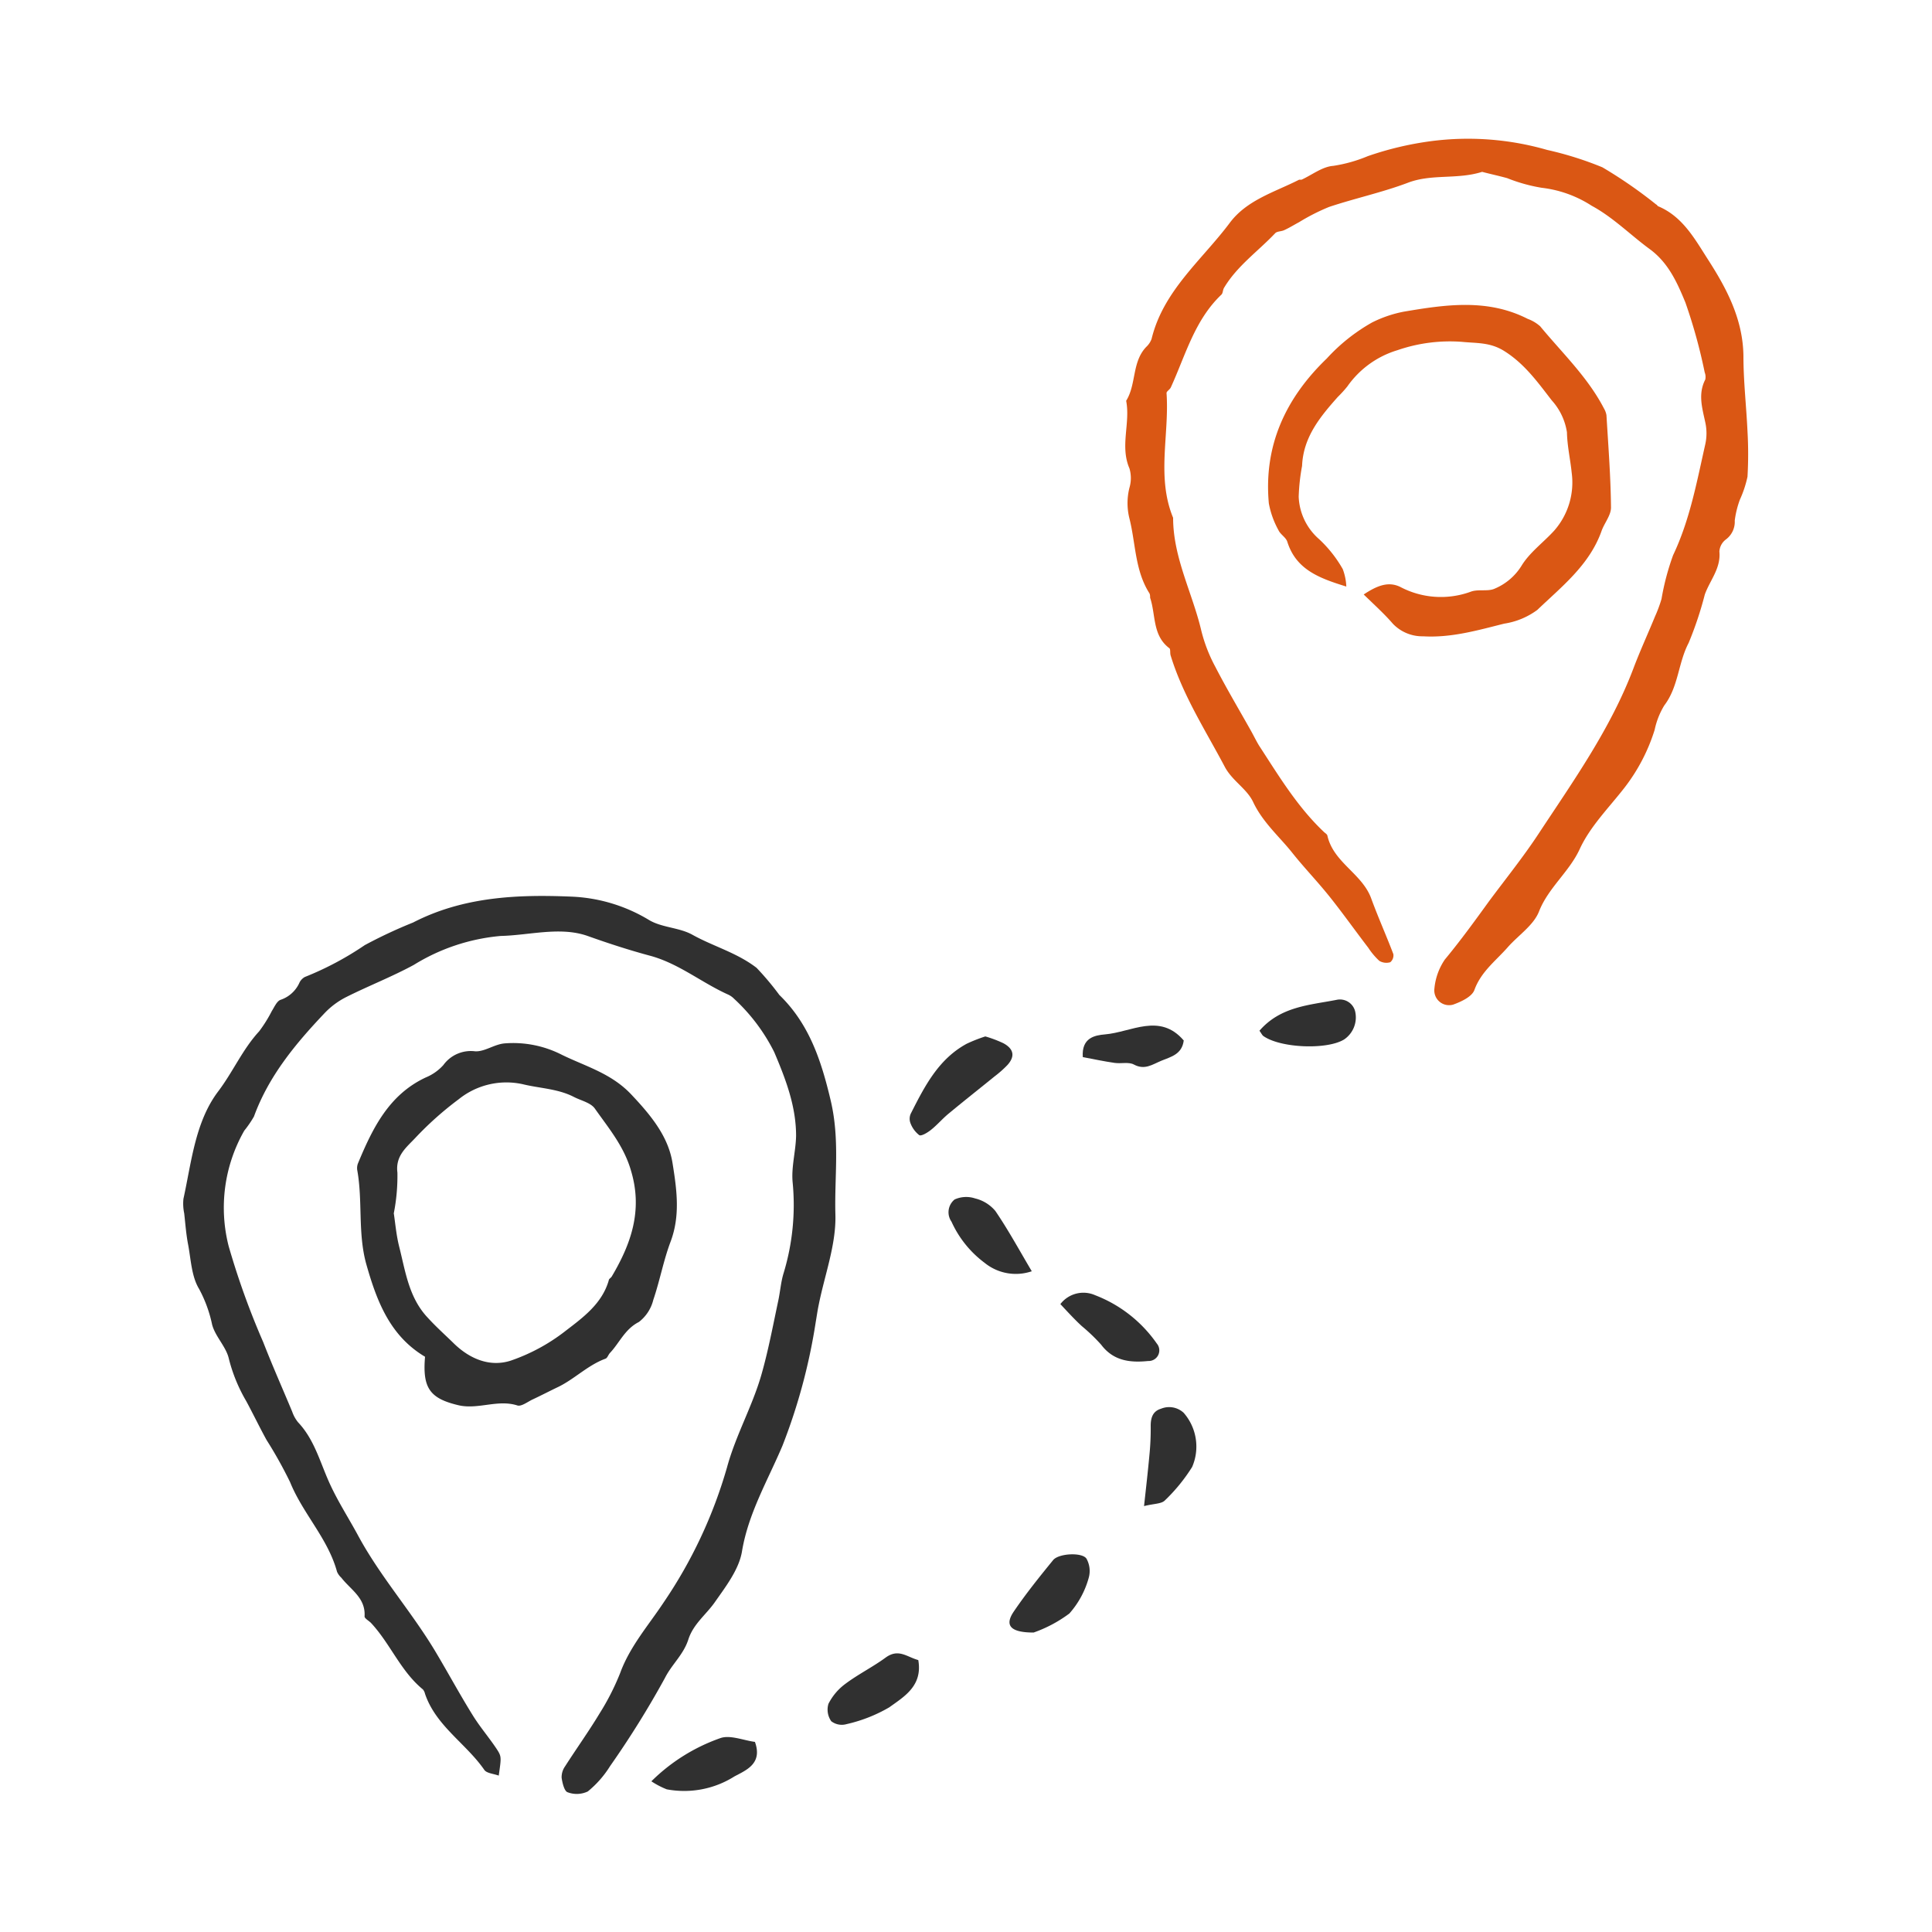 <?xml version="1.0" encoding="UTF-8"?> <svg xmlns="http://www.w3.org/2000/svg" id="Слой_1" data-name="Слой 1" viewBox="0 0 200 200"> <title>Монтажная область 2Иконки для лендинга</title> <path d="M51.63,183.81c-.55-.2-1.26-.24-1.5-.6-1.9-2.74-5-4.54-6.13-7.86a1.1,1.1,0,0,0-.22-.46C41.47,173,40.4,170.14,38.4,168c-.23-.23-.68-.47-.66-.68.12-1.91-1.44-2.75-2.41-4a1.82,1.82,0,0,1-.44-.61c-.94-3.45-3.53-6-4.86-9.28a44.59,44.59,0,0,0-2.44-4.37c-.72-1.31-1.37-2.66-2.09-4a16.72,16.72,0,0,1-1.81-4.41c-.28-1.24-1.4-2.28-1.73-3.52a13.64,13.64,0,0,0-1.35-3.7c-.78-1.28-.84-3-1.13-4.56-.21-1.07-.29-2.17-.41-3.26a4.85,4.85,0,0,1-.08-1.51c.84-3.84,1.22-8,3.62-11.15,1.51-2,2.51-4.34,4.22-6.19a14.3,14.3,0,0,0,1.31-2.1c.26-.41.51-1,.88-1.15a3.29,3.29,0,0,0,2-1.83,1.38,1.38,0,0,1,.53-.54,32.16,32.16,0,0,0,6.21-3.3,49.29,49.29,0,0,1,5-2.34c5.19-2.68,10.82-2.92,16.43-2.68a16.82,16.82,0,0,1,8,2.42c1.32.79,3.11.77,4.46,1.51,2.18,1.22,4.62,1.86,6.67,3.44A29.25,29.25,0,0,1,80.68,103c3.1,3,4.34,6.81,5.31,10.91s.38,7.9.49,11.82c.09,3.1-1.11,6.24-1.73,9.36-.12.57-.2,1.15-.3,1.73A60.08,60.08,0,0,1,81,149.66c-1.51,3.57-3.54,7-4.19,10.94-.31,1.87-1.68,3.64-2.82,5.27-.9,1.28-2.22,2.25-2.73,3.84s-1.71,2.57-2.43,4a96.62,96.62,0,0,1-5.67,9.11,10.61,10.61,0,0,1-2.31,2.63,2.66,2.66,0,0,1-2.1.08c-.34-.12-.54-1-.61-1.49a1.94,1.94,0,0,1,.35-1.18c1.17-1.83,2.44-3.6,3.57-5.47a25.53,25.53,0,0,0,2.14-4.2c1-2.74,2.91-4.91,4.49-7.29a48.59,48.59,0,0,0,6.57-14c.91-3.34,2.62-6.31,3.56-9.59.71-2.49,1.18-5,1.73-7.59.22-1,.28-2,.57-2.93a24.27,24.27,0,0,0,.93-9.44c-.14-1.57.33-3.18.36-4.77,0-3.08-1.08-5.88-2.26-8.66A19.08,19.08,0,0,0,76,103.4a2.06,2.06,0,0,0-.62-.44c-2.72-1.22-5.06-3.18-8-4-2.21-.59-4.39-1.3-6.55-2.07-2.85-1-6-.07-9,0a20.5,20.5,0,0,0-9,3c-2.27,1.23-4.69,2.17-7,3.33a8.18,8.18,0,0,0-2.22,1.65c-3,3.16-5.79,6.51-7.32,10.71a11,11,0,0,1-1,1.46A16.08,16.08,0,0,0,23.67,129a80.86,80.86,0,0,0,3.58,9.94c.94,2.42,2,4.8,3,7.2a3.58,3.58,0,0,0,.61,1.1c1.73,1.83,2.3,4.25,3.32,6.44.84,1.82,1.94,3.52,2.89,5.28,2.34,4.34,5.65,8,8.16,12.27,1.24,2.09,2.4,4.23,3.68,6.29.74,1.21,1.68,2.3,2.47,3.48C51.94,181.85,51.9,181.88,51.63,183.81Z" style="fill: #303030"></path> <path d="M153.43,17.79c-2.6.82-5.21.18-7.69,1.13-2.65,1-5.45,1.6-8.15,2.5A21.43,21.43,0,0,0,134.48,23c-.51.27-1,.58-1.53.82-.3.15-.74.11-.94.32-1.78,1.88-3.95,3.39-5.3,5.66-.13.21-.11.55-.27.7-2.78,2.64-3.72,6.29-5.24,9.61-.1.22-.46.41-.44.59.3,4.3-1.06,8.68.68,12.9,0,4.13,2,7.78,2.92,11.69a16,16,0,0,0,1.44,3.72c1.15,2.23,2.44,4.4,3.67,6.59.29.51.52,1,.84,1.54,2.05,3.15,4,6.4,6.76,9,.12.11.31.22.34.36.62,2.78,3.56,3.91,4.52,6.46.73,2,1.57,3.86,2.31,5.81a.92.92,0,0,1-.32.84,1.43,1.43,0,0,1-1.13-.14,7.09,7.09,0,0,1-1.14-1.35c-1.31-1.71-2.56-3.47-3.9-5.16s-2.72-3.1-4-4.71-3-3.09-4-5.17c-.63-1.4-2.15-2.21-2.94-3.66-2-3.79-4.36-7.42-5.63-11.58-.07-.23,0-.62-.12-.73-1.78-1.33-1.4-3.45-2-5.23,0-.16,0-.36-.09-.49-1.49-2.36-1.4-5.13-2.05-7.71a6.5,6.5,0,0,1,0-3.19,3.53,3.53,0,0,0,0-2c-1-2.31.11-4.68-.34-7,1.07-1.72.58-4,2.07-5.57a2.14,2.14,0,0,0,.56-.83c1.21-5,5.2-8.16,8.08-12,1.78-2.4,4.67-3.2,7.2-4.49.07,0,.17,0,.25,0,1.09-.5,2.15-1.35,3.28-1.43a15.08,15.08,0,0,0,3.56-1,33.16,33.16,0,0,1,6.58-1.56,29.55,29.55,0,0,1,12,.91,35.24,35.24,0,0,1,5.72,1.8,47.45,47.45,0,0,1,5.58,3.86c.07,0,.11.14.19.17,2.55,1.07,3.8,3.4,5.17,5.53,1.93,3,3.62,6.18,3.66,10,0,2.59.3,5.18.42,7.77a41,41,0,0,1,0,4.7,11.46,11.46,0,0,1-.79,2.38,9.74,9.74,0,0,0-.53,2.16,2.27,2.27,0,0,1-.91,1.95,1.69,1.69,0,0,0-.68,1.26c.17,1.74-1,3-1.51,4.45a37,37,0,0,1-1.67,5c-1.09,2.07-1.05,4.54-2.52,6.47a8,8,0,0,0-1,2.53,19,19,0,0,1-3.13,6c-1.61,2.07-3.55,4-4.63,6.35s-3.25,4-4.21,6.45c-.56,1.44-2.15,2.47-3.24,3.71-1.23,1.4-2.76,2.52-3.45,4.42-.25.7-1.37,1.22-2.21,1.52a1.53,1.53,0,0,1-1.93-1.67,6.35,6.35,0,0,1,1.08-3c1.6-1.93,3.06-3.94,4.55-6,1.72-2.32,3.56-4.6,5.14-7,3.63-5.51,7.48-10.91,9.84-17.16.68-1.8,1.49-3.56,2.22-5.34A14.08,14.08,0,0,0,172,62a26,26,0,0,1,1.2-4.53c1.74-3.66,2.45-7.59,3.33-11.48a5.27,5.27,0,0,0,0-2.27c-.32-1.49-.77-2.94,0-4.43a1.29,1.29,0,0,0-.06-.74,55.24,55.24,0,0,0-2-7.24c-.83-2-1.73-4.09-3.7-5.53s-3.79-3.29-6-4.48a12.06,12.06,0,0,0-5.17-1.86,17.05,17.05,0,0,1-3.58-1C155.11,18.19,154.22,18,153.43,17.79Z" style="fill: #da5714"></path> <path d="M44,140.45c-3.63-2.16-5-5.74-6.1-9.65-.87-3.2-.34-6.48-.92-9.68a1.37,1.37,0,0,1,.09-.72c1.5-3.6,3.18-7.07,7-8.86a5,5,0,0,0,1.83-1.29,3.51,3.51,0,0,1,3.28-1.42c1,.06,2-.74,3.08-.82a11.07,11.07,0,0,1,5.88,1.17c2.49,1.22,5.13,1.92,7.2,4.11s3.84,4.36,4.28,7.11.82,5.44-.21,8.16c-.73,1.94-1.1,4-1.78,6a4.14,4.14,0,0,1-1.49,2.29c-1.46.74-2,2.15-3,3.21-.17.18-.26.52-.46.59-1.88.69-3.27,2.18-5.05,3-.83.4-1.64.82-2.47,1.21-.53.24-1.18.77-1.61.63-2-.64-4,.42-6,0C44.5,144.79,43.72,143.71,44,140.45Zm-3.23-14.82c.15,1,.25,2.21.55,3.41.66,2.6,1,5.32,3,7.41.83.91,1.76,1.74,2.64,2.6,1.66,1.63,3.76,2.5,5.92,1.8a19.48,19.48,0,0,0,5.71-3.11c1.8-1.38,3.74-2.8,4.43-5.2,0-.15.22-.25.31-.4,2-3.38,3.22-6.83,2-10.92-.72-2.54-2.32-4.43-3.75-6.46-.43-.61-1.42-.82-2.16-1.2-1.66-.86-3.53-.89-5.29-1.32a7.87,7.87,0,0,0-6.64,1.55,34.29,34.29,0,0,0-4.49,4c-.94,1-2.08,1.86-1.86,3.6A20,20,0,0,1,40.76,125.63Z" style="fill: #303030"></path> <path d="M141.17,61.54c1.5-1,2.61-1.34,3.77-.79a9,9,0,0,0,7.32.5c.75-.28,1.74,0,2.44-.3a6,6,0,0,0,2.8-2.37c.84-1.39,2.27-2.42,3.39-3.65a7.55,7.55,0,0,0,1.81-6c-.14-1.39-.46-2.74-.49-4.18a6.36,6.36,0,0,0-1.57-3.3c-1.47-1.9-2.85-3.84-5-5.16-1.44-.87-2.79-.75-4.27-.9a16.65,16.65,0,0,0-6.7.86A9.76,9.76,0,0,0,139.48,40a12.51,12.51,0,0,1-1,1.1c-1.83,2.06-3.57,4.16-3.69,7.13a20.88,20.88,0,0,0-.35,3.19,6.13,6.13,0,0,0,2.11,4.39A13,13,0,0,1,139,58.91a5.77,5.77,0,0,1,.37,1.81c-2.81-.87-5.2-1.75-6.11-4.64-.14-.45-.71-.75-.91-1.19a9.18,9.18,0,0,1-1-2.78c-.55-6,1.75-10.91,6-15a18.9,18.9,0,0,1,4.69-3.73,12.61,12.61,0,0,1,3.3-1.12c4.32-.73,8.65-1.37,12.81.75a4,4,0,0,1,1.29.77c2.28,2.76,4.92,5.26,6.6,8.5a2.05,2.05,0,0,1,.26.7c.19,3.18.44,6.37.47,9.56,0,.83-.72,1.64-1,2.49-1.26,3.48-4.1,5.69-6.63,8.11a7.72,7.72,0,0,1-3.43,1.42c-2.75.69-5.48,1.48-8.38,1.31a4.22,4.22,0,0,1-3.14-1.3C143.32,63.56,142.34,62.68,141.17,61.54Z" style="fill: #da5714"></path> <path d="M102,107.29a12.38,12.38,0,0,1,1.88.71c1.08.59,1.21,1.36.41,2.25a11.27,11.27,0,0,1-1.32,1.17c-1.59,1.29-3.2,2.56-4.78,3.87-.63.52-1.17,1.16-1.81,1.67-.35.28-1,.68-1.22.55a2.82,2.82,0,0,1-.93-1.3,1.28,1.28,0,0,1,.09-1c1.41-2.78,2.84-5.58,5.75-7.16A15.83,15.83,0,0,1,102,107.29Z" style="fill: #303030"></path> <path d="M95.06,171.85c.47,2.68-1.48,3.79-3,4.89a15.56,15.56,0,0,1-4.42,1.74,1.79,1.79,0,0,1-1.59-.3,2.09,2.09,0,0,1-.29-1.8,5.85,5.85,0,0,1,1.74-2.06c1.33-1,2.83-1.74,4.17-2.72S93.86,171.52,95.06,171.85Z" style="fill: #303030"></path> <path d="M107,169c-2.46,0-3-.77-2.07-2.15,1.26-1.86,2.67-3.61,4.09-5.35.57-.7,3-.83,3.45-.15a2.61,2.61,0,0,1,.23,2,9.27,9.27,0,0,1-2,3.68A13.84,13.84,0,0,1,107,169Z" style="fill: #303030"></path> <path d="M118.43,155.91c.22-2,.41-3.68.56-5.31a27.37,27.37,0,0,0,.13-3c0-.86.23-1.52,1.07-1.77a2.21,2.21,0,0,1,2.34.42,5.31,5.31,0,0,1,.88,5.61,18.06,18.06,0,0,1-2.83,3.47C120.22,155.69,119.45,155.65,118.43,155.91Z" style="fill: #303030"></path> <path d="M109.77,135a3,3,0,0,1,3.6-.92,13.81,13.81,0,0,1,6.38,5,1.1,1.1,0,0,1-.89,1.81c-1.86.19-3.6,0-4.87-1.69a18.84,18.84,0,0,0-2-1.92C111.28,136.63,110.57,135.86,109.77,135Z" style="fill: #303030"></path> <path d="M106.81,131.6a5.12,5.12,0,0,1-4.88-.87,10.92,10.92,0,0,1-3.43-4.26,1.7,1.7,0,0,1,.32-2.3,2.91,2.91,0,0,1,2.12-.11,3.94,3.94,0,0,1,2.1,1.3C104.39,127.34,105.54,129.46,106.81,131.6Z" style="fill: #303030"></path> <path d="M67.43,184.4a19.1,19.1,0,0,1,7.14-4.47c1-.36,2.42.24,3.58.39.82,2.27-.93,2.93-2.13,3.58a9.74,9.74,0,0,1-7,1.33A8.56,8.56,0,0,1,67.43,184.4Z" style="fill: #303030"></path> <path d="M130.38,106.7c2.19-2.53,5.21-2.65,8-3.2a1.62,1.62,0,0,1,1.92,1.27,2.76,2.76,0,0,1-1.15,2.83c-1.78,1.1-6.62.9-8.38-.36C130.66,107.15,130.59,107,130.38,106.7Z" style="fill: #303030"></path> <path d="M112.09,109.43c-.14-2,1.24-2.26,2.3-2.35,2.73-.23,5.67-2.27,8.15.63-.18,1.44-1.33,1.69-2.3,2.09s-1.73,1-2.86.4c-.53-.29-1.32-.07-2-.17C114.27,109.87,113.15,109.63,112.09,109.43Z" style="fill: #303030"></path> </svg> 